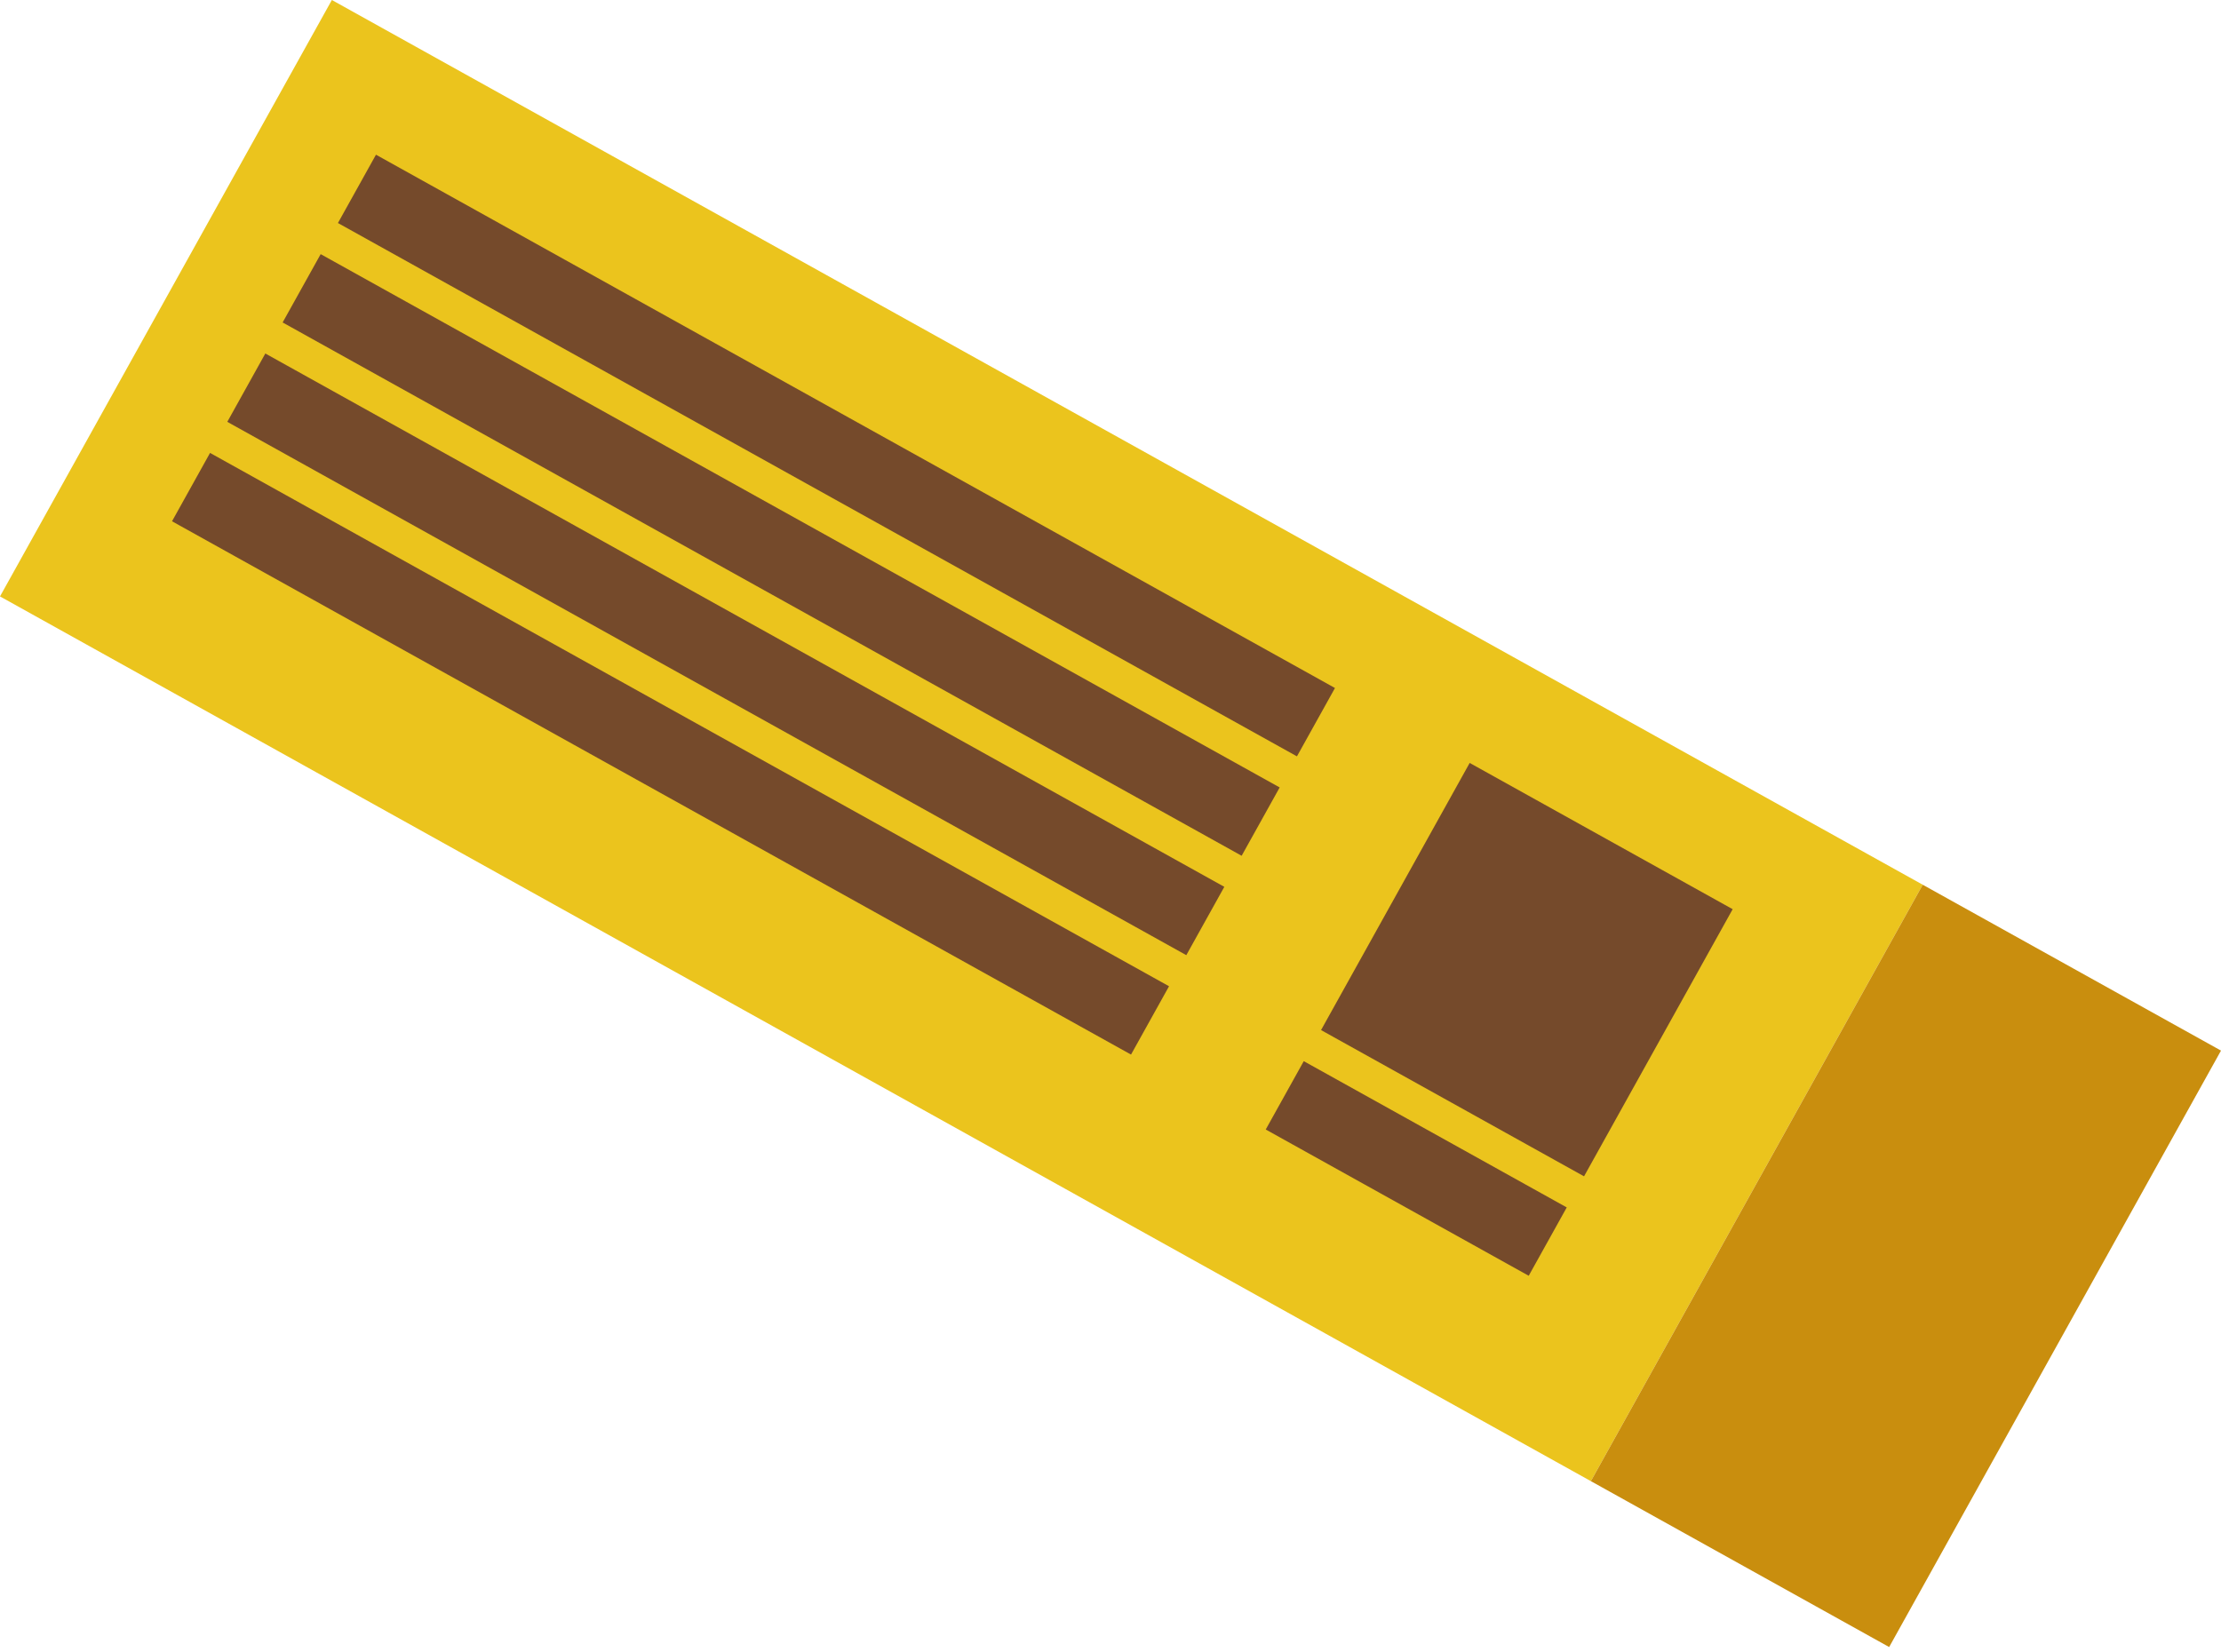 <?xml version="1.0" encoding="UTF-8"?> <svg xmlns="http://www.w3.org/2000/svg" width="129" height="96" viewBox="0 0 129 96" fill="none"> <path d="M19.275 0L111.676 51.4L92.401 86.05L0 34.65L19.275 0Z" fill="#EBC41D"></path> <path d="M111.676 51.4L129 61.037L109.726 95.688L92.401 86.05L111.676 51.4Z" fill="#C98E0E"></path> <path d="M77.538 39.971L21.837 8.987L19.628 12.957L75.329 43.942L77.538 39.971Z" fill="#754A2B"></path> <path d="M74.326 45.748L18.625 14.764L16.416 18.734L72.117 49.718L74.326 45.748Z" fill="#754A2B"></path> <path d="M71.111 51.522L15.411 20.537L13.202 24.508L68.903 55.492L71.111 51.522Z" fill="#754A2B"></path> <path d="M67.9 57.298L12.2 26.313L9.991 30.284L65.692 61.268L67.9 57.298Z" fill="#754A2B"></path> <path d="M91 70.147L75.725 61.65L73.516 65.62L88.791 74.118L91 70.147Z" fill="#754A2B"></path> <path d="M100.637 52.821L85.362 44.324L76.729 59.844L92.004 68.341L100.637 52.821Z" fill="#754A2B"></path> </svg> 
